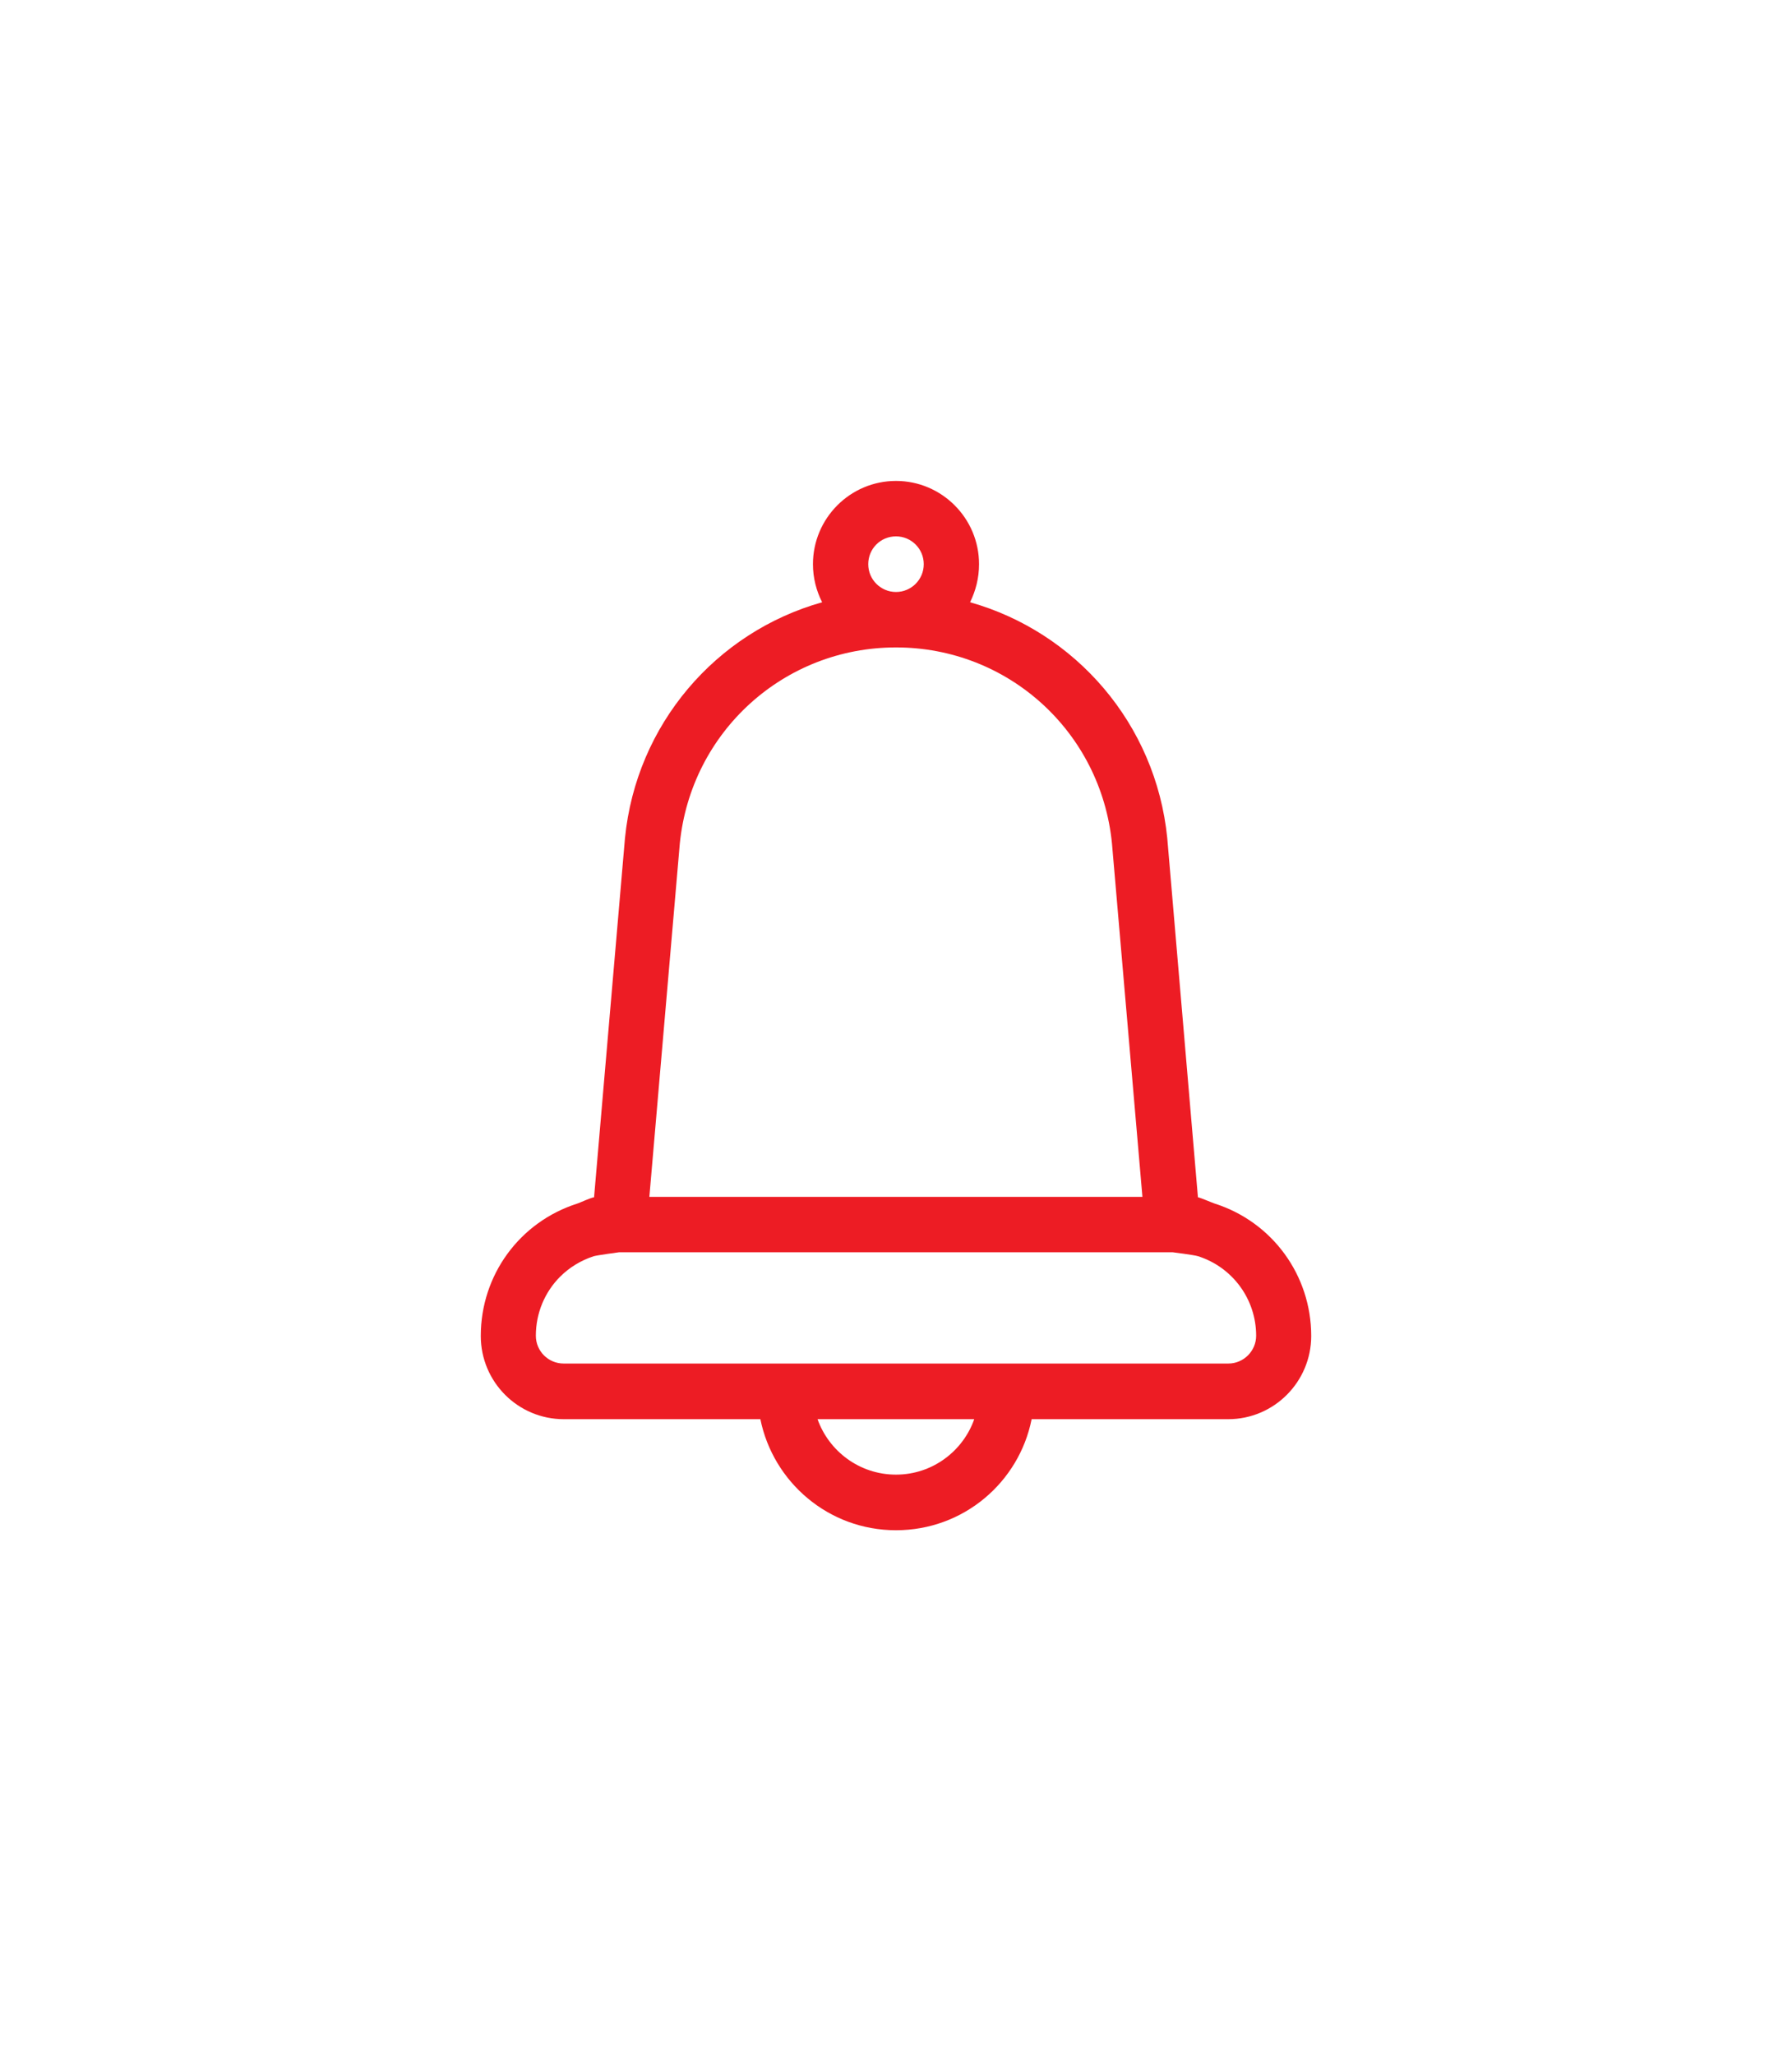 <?xml version="1.0" encoding="UTF-8"?>
<svg width="41px" height="47px" viewBox="0 0 41 47" version="1.1" xmlns="http://www.w3.org/2000/svg" xmlns:xlink="http://www.w3.org/1999/xlink">
    <!-- Generator: Sketch 48.2 (47327) - http://www.bohemiancoding.com/sketch -->
    <title>Group 18</title>
    <desc>Created with Sketch.</desc>
    <defs>
        <filter x="-7.7%" y="-6.4%" width="115.4%" height="116.1%" filterUnits="objectBoundingBox" id="filter-1">
            <feOffset dx="0" dy="4" in="SourceAlpha" result="shadowOffsetOuter1"></feOffset>
            <feGaussianBlur stdDeviation="6" in="shadowOffsetOuter1" result="shadowBlurOuter1"></feGaussianBlur>
            <feColorMatrix values="0 0 0 0 0   0 0 0 0 0   0 0 0 0 0  0 0 0 0.2 0" type="matrix" in="shadowBlurOuter1" result="shadowMatrixOuter1"></feColorMatrix>
            <feMerge>
                <feMergeNode in="shadowMatrixOuter1"></feMergeNode>
                <feMergeNode in="SourceGraphic"></feMergeNode>
            </feMerge>
        </filter>
    </defs>
    <g id="101_Landing-Desktop" stroke="none" stroke-width="1" fill="none" fill-rule="evenodd" transform="translate(-1021, -173)">
        <g id="Group-19" filter="url(#filter-1)" transform="translate(1008, 168)" fill="#ED1C24" fill-rule="nonzero">
            <g id="Group-17">
                <g id="Group-18" transform="translate(24, 12)">
                    <g id="notification">
                        <path d="M11.4,1.904 C11.4,0.852 10.545,0 9.5,0 C8.45,0 7.6,0.856 7.6,1.904 C7.6,2.215 7.676,2.511 7.81,2.775 C5.38,3.459 3.557,5.568 3.299,8.171 L2.592,16.384 C2.516,16.394 2.268,16.509 2.21,16.528 C0.888,16.949 0,18.164 0,19.556 C0,20.608 0.85,21.46 1.9,21.46 L6.397,21.46 C6.688,22.895 7.953,24 9.5,24 C11.047,24 12.317,22.9 12.603,21.46 L17.1,21.46 C18.15,21.46 19,20.604 19,19.556 C19,18.169 18.112,16.949 16.79,16.528 C16.732,16.509 16.479,16.399 16.408,16.384 L15.706,8.166 C15.443,5.549 13.601,3.454 11.195,2.775 C11.324,2.511 11.4,2.22 11.4,1.904 Z M9.5,22.728 C8.66,22.728 7.963,22.187 7.705,21.46 L11.29,21.46 C11.037,22.182 10.34,22.728 9.5,22.728 Z M17.74,19.551 C17.74,19.9 17.453,20.187 17.105,20.187 L1.895,20.187 C1.547,20.187 1.26,19.905 1.26,19.551 C1.26,19.03 1.466,18.551 1.814,18.202 C2.024,17.992 2.287,17.829 2.583,17.733 C2.664,17.709 3.165,17.642 3.165,17.642 C3.165,17.642 3.165,17.642 3.165,17.642 L15.83,17.642 C15.83,17.642 15.83,17.642 15.83,17.642 C15.83,17.642 16.331,17.705 16.413,17.733 C17.205,17.987 17.74,18.719 17.74,19.551 Z M14.441,8.29 L15.138,16.375 L3.857,16.375 L4.554,8.29 C4.812,5.736 6.936,3.808 9.5,3.808 C12.064,3.808 14.188,5.736 14.441,8.29 Z M9.5,2.54 C9.152,2.54 8.865,2.258 8.865,1.904 C8.865,1.55 9.147,1.268 9.5,1.268 C9.848,1.268 10.135,1.55 10.135,1.904 C10.135,2.258 9.848,2.54 9.5,2.54 Z" id="Shape"></path>
                    </g>
                </g>
            </g>
        </g>
    </g>
</svg>